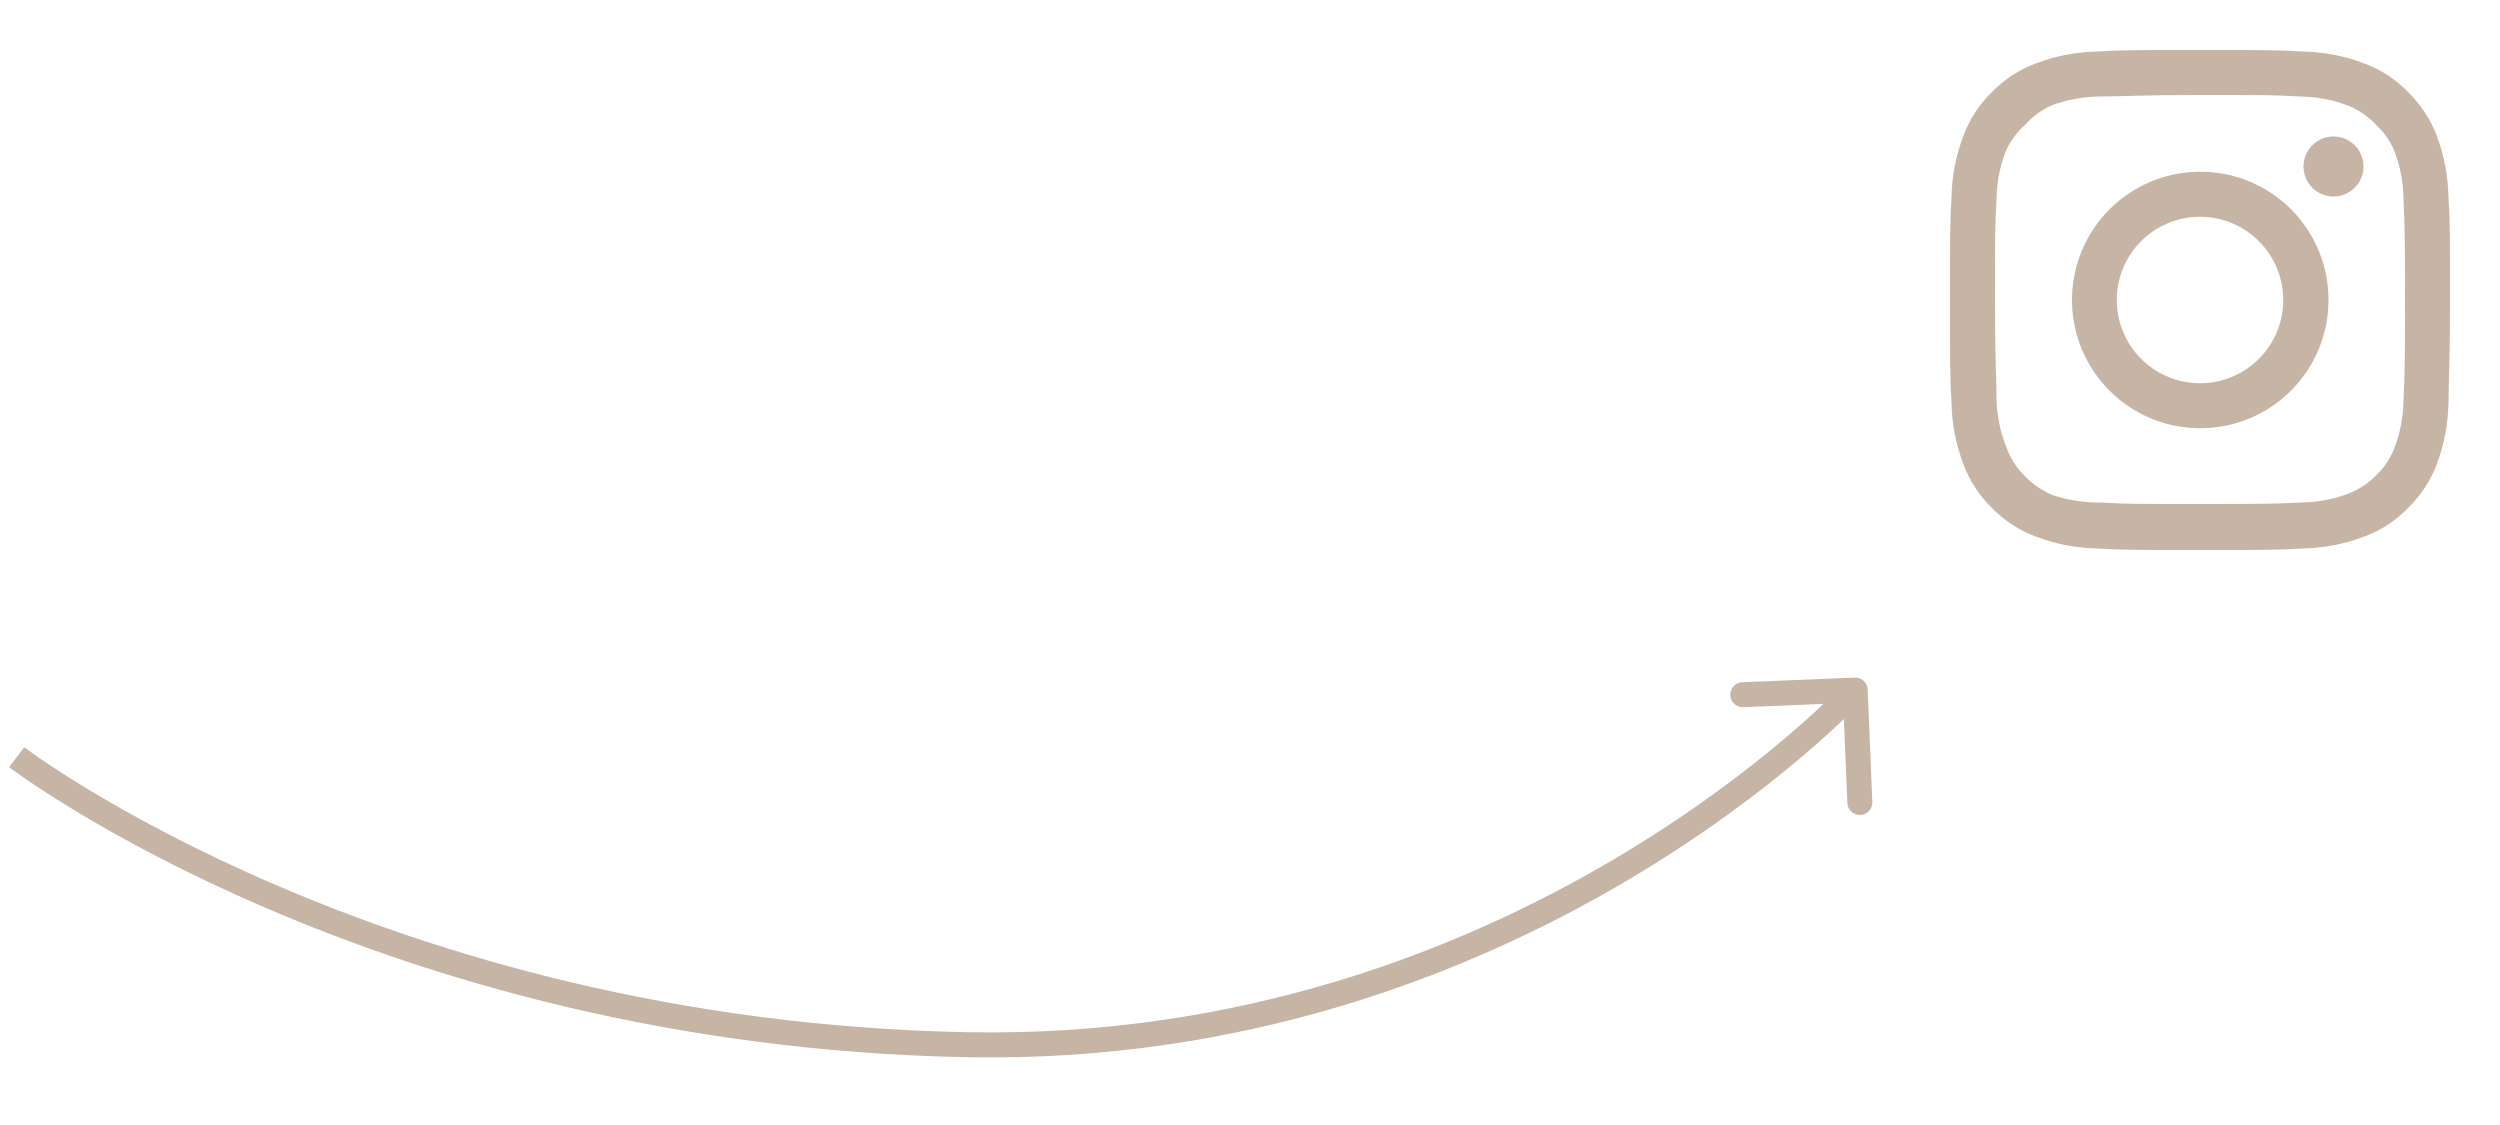 <?xml version="1.0" encoding="UTF-8"?> <svg xmlns="http://www.w3.org/2000/svg" width="100" height="45" viewBox="0 0 100 45" fill="none"> <path d="M38.665 41.788L38.675 41.288L38.665 41.788ZM74.707 27.583C74.696 27.307 74.463 27.092 74.187 27.104L69.691 27.289C69.415 27.3 69.201 27.533 69.212 27.809C69.224 28.085 69.456 28.299 69.732 28.288L73.729 28.123L73.894 32.12C73.905 32.396 74.138 32.611 74.414 32.599C74.69 32.588 74.904 32.355 74.893 32.079L74.707 27.583ZM0.665 30.288C0.362 30.686 0.363 30.686 0.363 30.686C0.363 30.686 0.363 30.687 0.364 30.687C0.364 30.687 0.365 30.688 0.366 30.689C0.368 30.69 0.371 30.693 0.375 30.696C0.383 30.702 0.395 30.71 0.409 30.721C0.439 30.743 0.483 30.776 0.541 30.817C0.656 30.901 0.827 31.022 1.052 31.176C1.502 31.484 2.168 31.922 3.04 32.449C4.784 33.502 7.352 34.908 10.657 36.327C17.267 39.165 26.831 42.059 38.656 42.288L38.675 41.288C27.004 41.062 17.568 38.206 11.052 35.408C7.794 34.009 5.267 32.625 3.557 31.593C2.702 31.077 2.052 30.649 1.617 30.351C1.399 30.202 1.236 30.086 1.127 30.007C1.073 29.968 1.032 29.938 1.006 29.918C0.992 29.909 0.983 29.901 0.976 29.896C0.973 29.894 0.971 29.892 0.97 29.891C0.969 29.891 0.968 29.89 0.968 29.89C0.968 29.89 0.968 29.89 0.968 29.89C0.968 29.89 0.968 29.89 0.665 30.288ZM38.656 42.288C49.814 42.504 58.79 38.92 64.972 35.287C68.064 33.47 70.459 31.64 72.084 30.261C72.896 29.572 73.516 28.995 73.935 28.589C74.144 28.386 74.303 28.226 74.41 28.116C74.463 28.061 74.504 28.018 74.532 27.989C74.546 27.974 74.556 27.963 74.564 27.955C74.567 27.951 74.57 27.948 74.572 27.946C74.573 27.945 74.574 27.944 74.575 27.943C74.575 27.943 74.575 27.943 74.575 27.942C74.576 27.942 74.576 27.942 74.208 27.603C73.84 27.265 73.84 27.265 73.84 27.265C73.84 27.265 73.84 27.265 73.84 27.265C73.84 27.265 73.839 27.265 73.839 27.266C73.838 27.267 73.835 27.27 73.832 27.273C73.827 27.279 73.818 27.289 73.805 27.302C73.781 27.328 73.743 27.367 73.693 27.419C73.592 27.522 73.44 27.676 73.239 27.872C72.835 28.263 72.231 28.825 71.437 29.499C69.848 30.846 67.499 32.642 64.466 34.425C58.398 37.991 49.603 41.5 38.675 41.288L38.656 42.288Z" fill="#C6B4A4"></path> <path d="M93.34 5.46C93.103 5.46 92.871 5.53 92.673 5.662C92.476 5.794 92.322 5.982 92.231 6.201C92.141 6.42 92.117 6.661 92.163 6.894C92.209 7.127 92.324 7.341 92.492 7.509C92.659 7.676 92.873 7.791 93.106 7.837C93.339 7.883 93.58 7.859 93.799 7.769C94.019 7.678 94.206 7.524 94.338 7.327C94.47 7.129 94.54 6.897 94.54 6.66C94.54 6.342 94.414 6.037 94.189 5.811C93.963 5.586 93.658 5.46 93.34 5.46ZM97.94 7.88C97.921 7.05 97.765 6.229 97.48 5.45C97.226 4.783 96.83 4.179 96.32 3.68C95.825 3.167 95.22 2.774 94.55 2.53C93.773 2.236 92.951 2.077 92.12 2.06C91.06 2 90.72 2 88 2C85.28 2 84.94 2 83.88 2.06C83.049 2.077 82.227 2.236 81.45 2.53C80.782 2.777 80.177 3.17 79.68 3.68C79.167 4.175 78.774 4.78 78.53 5.45C78.236 6.227 78.077 7.049 78.06 7.88C78 8.94 78 9.28 78 12C78 14.72 78 15.06 78.06 16.12C78.077 16.951 78.236 17.773 78.53 18.55C78.774 19.22 79.167 19.825 79.68 20.32C80.177 20.83 80.782 21.223 81.45 21.47C82.227 21.764 83.049 21.923 83.88 21.94C84.94 22 85.28 22 88 22C90.72 22 91.06 22 92.12 21.94C92.951 21.923 93.773 21.764 94.55 21.47C95.22 21.226 95.825 20.833 96.32 20.32C96.832 19.823 97.228 19.218 97.48 18.55C97.765 17.771 97.921 16.95 97.94 16.12C97.94 15.06 98 14.72 98 12C98 9.28 98 8.94 97.94 7.88ZM96.14 16C96.133 16.635 96.018 17.264 95.8 17.86C95.64 18.295 95.384 18.688 95.05 19.01C94.726 19.34 94.333 19.596 93.9 19.76C93.304 19.978 92.675 20.093 92.04 20.1C91.04 20.15 90.67 20.16 88.04 20.16C85.41 20.16 85.04 20.16 84.04 20.1C83.381 20.112 82.725 20.011 82.1 19.8C81.686 19.628 81.311 19.373 81 19.05C80.668 18.729 80.415 18.335 80.26 17.9C80.016 17.295 79.88 16.652 79.86 16C79.86 15 79.8 14.63 79.8 12C79.8 9.37 79.8 9 79.86 8C79.865 7.351 79.983 6.708 80.21 6.1C80.386 5.678 80.656 5.302 81 5C81.304 4.656 81.679 4.383 82.1 4.2C82.71 3.98 83.352 3.865 84 3.86C85 3.86 85.37 3.8 88 3.8C90.63 3.8 91 3.8 92 3.86C92.635 3.867 93.264 3.982 93.86 4.2C94.314 4.369 94.722 4.643 95.05 5C95.378 5.307 95.634 5.683 95.8 6.1C96.022 6.709 96.137 7.352 96.14 8C96.19 9 96.2 9.37 96.2 12C96.2 14.63 96.19 15 96.14 16ZM88 6.87C86.986 6.872 85.995 7.175 85.153 7.739C84.31 8.304 83.654 9.106 83.268 10.044C82.881 10.981 82.781 12.012 82.98 13.007C83.179 14.001 83.668 14.915 84.386 15.631C85.104 16.347 86.018 16.835 87.013 17.032C88.008 17.229 89.039 17.127 89.975 16.738C90.912 16.35 91.713 15.692 92.276 14.849C92.839 14.006 93.14 13.014 93.14 12C93.141 11.325 93.009 10.657 92.751 10.033C92.493 9.409 92.115 8.843 91.637 8.366C91.159 7.889 90.592 7.512 89.968 7.255C89.344 6.998 88.675 6.867 88 6.87ZM88 15.33C87.341 15.33 86.698 15.135 86.15 14.769C85.602 14.403 85.175 13.883 84.924 13.274C84.671 12.666 84.606 11.996 84.734 11.35C84.862 10.704 85.18 10.111 85.645 9.645C86.111 9.18 86.704 8.862 87.35 8.734C87.996 8.605 88.666 8.671 89.274 8.923C89.883 9.176 90.403 9.602 90.769 10.15C91.135 10.698 91.33 11.341 91.33 12C91.33 12.437 91.244 12.87 91.076 13.274C90.909 13.678 90.664 14.045 90.355 14.355C90.045 14.664 89.678 14.909 89.274 15.076C88.87 15.244 88.437 15.33 88 15.33Z" fill="#C6B4A4"></path> </svg> 